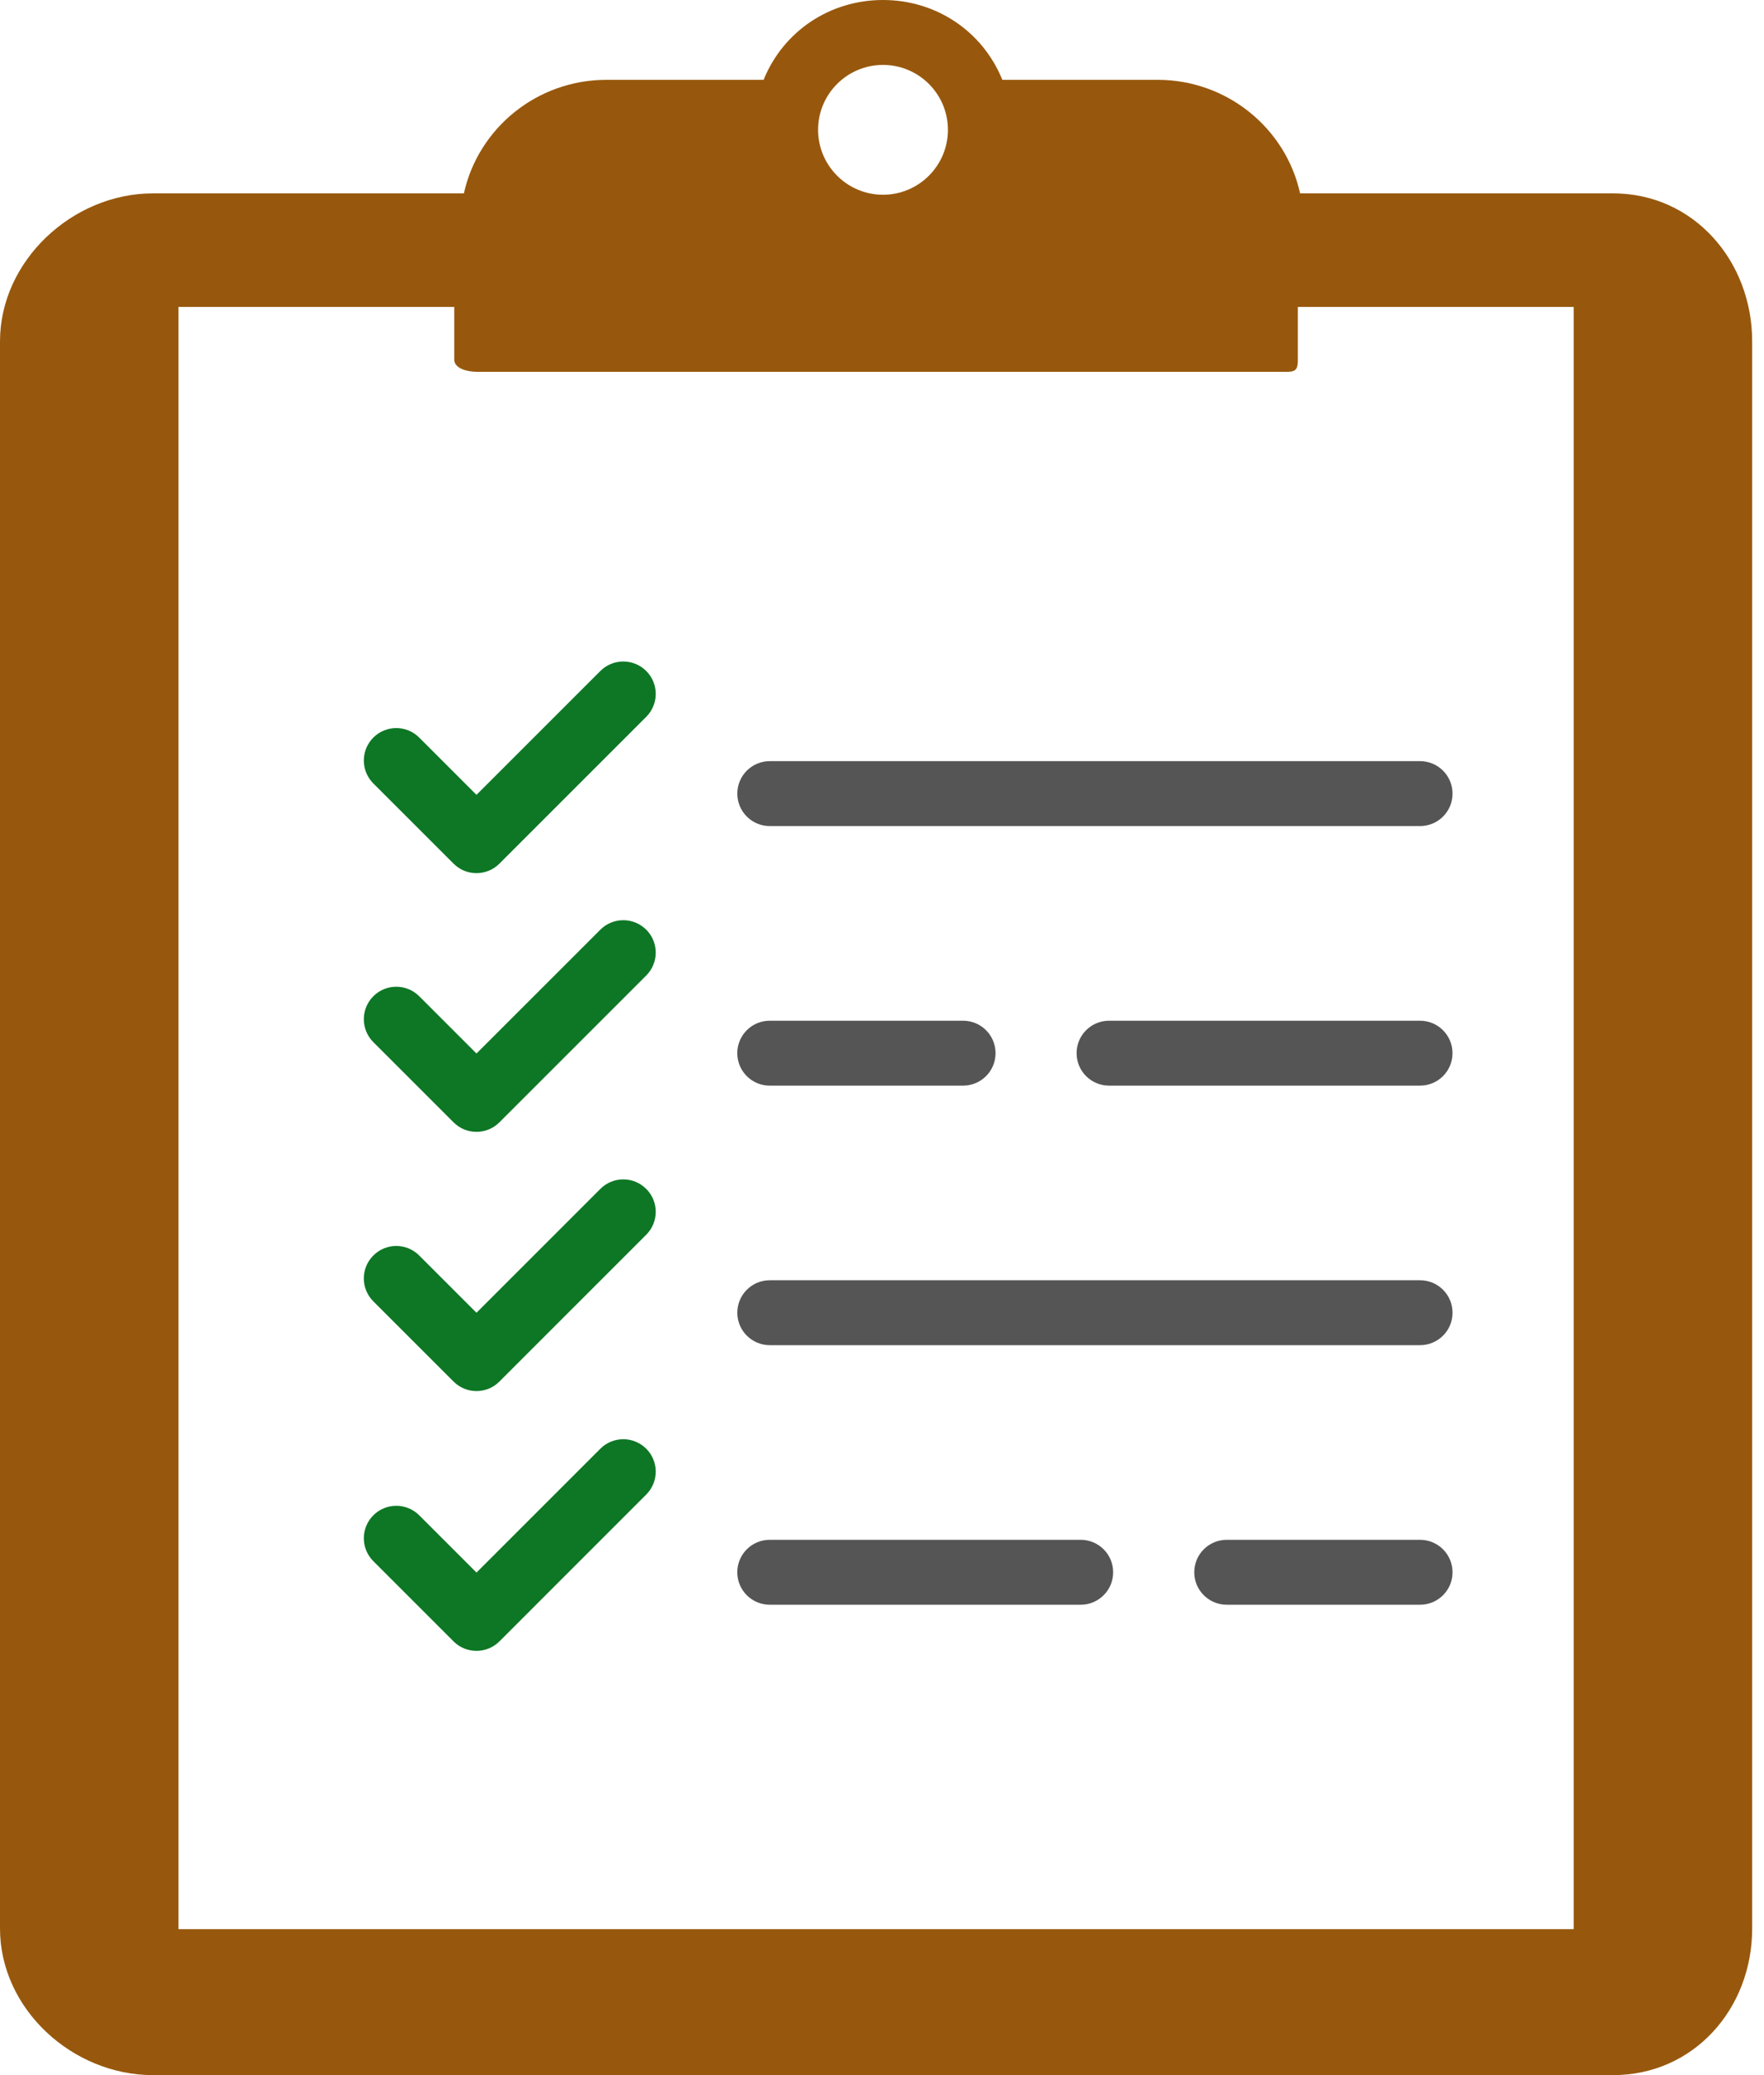 <svg width="51" height="60" viewBox="0 0 51 60" fill="none" xmlns="http://www.w3.org/2000/svg">
<g clip-path="url(#clip0_1_2)">
<path d="M46.636 5.591H37.588C37.175 3.714 35.485 2.308 33.465 2.308H28.979C28.408 0.9 27.062 0 25.528 0C23.994 0 22.648 0.9 22.077 2.308H17.535C15.515 2.308 13.825 3.715 13.412 5.591H4.422C2.094 5.591 0 7.543 0 9.871V55.76C0 58.088 2.094 60 4.422 60H46.636C48.965 60 50.658 58.087 50.658 55.76V9.871C50.658 7.543 48.965 5.591 46.636 5.591ZM25.529 1.877C26.564 1.877 27.406 2.718 27.406 3.754C27.406 4.789 26.564 5.631 25.529 5.631C24.495 5.631 23.652 4.789 23.652 3.754C23.652 2.718 24.494 1.877 25.529 1.877ZM5.16 55.779V8.874H13.133V10.399C13.133 10.659 13.524 10.751 13.784 10.751H37.218C37.477 10.751 37.523 10.659 37.523 10.399V8.874H45.498V55.779H5.16Z" fill="#97580D"/>
<path d="M41.056 22.008H22.256C21.737 22.008 21.317 22.428 21.317 22.947C21.317 23.465 21.737 23.885 22.256 23.885H41.056C41.575 23.885 41.995 23.465 41.995 22.947C41.995 22.428 41.575 22.008 41.056 22.008Z" fill="#555555"/>
<path d="M27.844 29.513H22.254C21.736 29.513 21.316 29.933 21.316 30.452C21.316 30.97 21.736 31.39 22.254 31.39H27.844C28.363 31.39 28.783 30.97 28.783 30.452C28.783 29.933 28.363 29.513 27.844 29.513Z" fill="#555555"/>
<path d="M41.055 29.513H32.065C31.546 29.513 31.126 29.933 31.126 30.452C31.126 30.97 31.546 31.39 32.065 31.39H41.055C41.574 31.39 41.994 30.97 41.994 30.452C41.994 29.933 41.574 29.513 41.055 29.513Z" fill="#555555"/>
<path d="M41.056 44.522H35.467C34.948 44.522 34.528 44.942 34.528 45.461C34.528 45.979 34.948 46.399 35.467 46.399H41.056C41.575 46.399 41.995 45.979 41.995 45.461C41.995 44.942 41.575 44.522 41.056 44.522Z" fill="#555555"/>
<path d="M31.245 44.522H22.254C21.736 44.522 21.316 44.942 21.316 45.461C21.316 45.979 21.736 46.399 22.254 46.399H31.245C31.763 46.399 32.183 45.979 32.183 45.461C32.183 44.942 31.763 44.522 31.245 44.522Z" fill="#555555"/>
<path d="M41.056 37.017H22.256C21.737 37.017 21.317 37.437 21.317 37.956C21.317 38.474 21.737 38.894 22.256 38.894H41.056C41.575 38.894 41.995 38.474 41.995 37.956C41.995 37.437 41.575 37.017 41.056 37.017Z" fill="#555555"/>
<path d="M18.683 19.401C18.317 19.035 17.723 19.035 17.357 19.401L13.776 22.982L12.12 21.326C11.754 20.96 11.16 20.96 10.794 21.326C10.428 21.692 10.427 22.286 10.794 22.653L13.113 24.971C13.295 25.155 13.535 25.246 13.775 25.246C14.015 25.246 14.255 25.155 14.439 24.971L18.683 20.727C19.05 20.36 19.05 19.767 18.683 19.4V19.401Z" fill="#0D7725"/>
<path d="M18.683 26.881C18.317 26.515 17.723 26.515 17.357 26.881L13.776 30.461L12.12 28.805C11.754 28.439 11.16 28.439 10.794 28.805C10.428 29.171 10.427 29.765 10.794 30.133L13.113 32.451C13.295 32.635 13.535 32.726 13.775 32.726C14.015 32.726 14.255 32.635 14.439 32.451L18.683 28.207C19.05 27.839 19.05 27.247 18.683 26.879V26.881Z" fill="#0D7725"/>
<path d="M18.683 34.376C18.317 34.009 17.723 34.009 17.357 34.376L13.776 37.957L12.12 36.301C11.754 35.934 11.16 35.934 10.794 36.301C10.427 36.668 10.427 37.261 10.794 37.628L13.113 39.946C13.295 40.129 13.535 40.221 13.775 40.221C14.015 40.221 14.255 40.13 14.439 39.946L18.683 35.702C19.05 35.335 19.05 34.742 18.683 34.375V34.376Z" fill="#0D7725"/>
<path d="M18.683 41.888C18.317 41.522 17.723 41.522 17.357 41.888L13.776 45.469L12.12 43.813C11.754 43.447 11.16 43.447 10.794 43.813C10.428 44.179 10.427 44.773 10.794 45.14L13.113 47.459C13.295 47.642 13.535 47.733 13.775 47.733C14.015 47.733 14.255 47.642 14.439 47.459L18.683 43.214C19.05 42.847 19.05 42.254 18.683 41.887V41.888Z" fill="#0D7725"/>
</g>
<defs>
<clipPath id="clip0_1_2">
<rect width="51" height="60" fill="white"/>
</clipPath>
</defs>
</svg>
